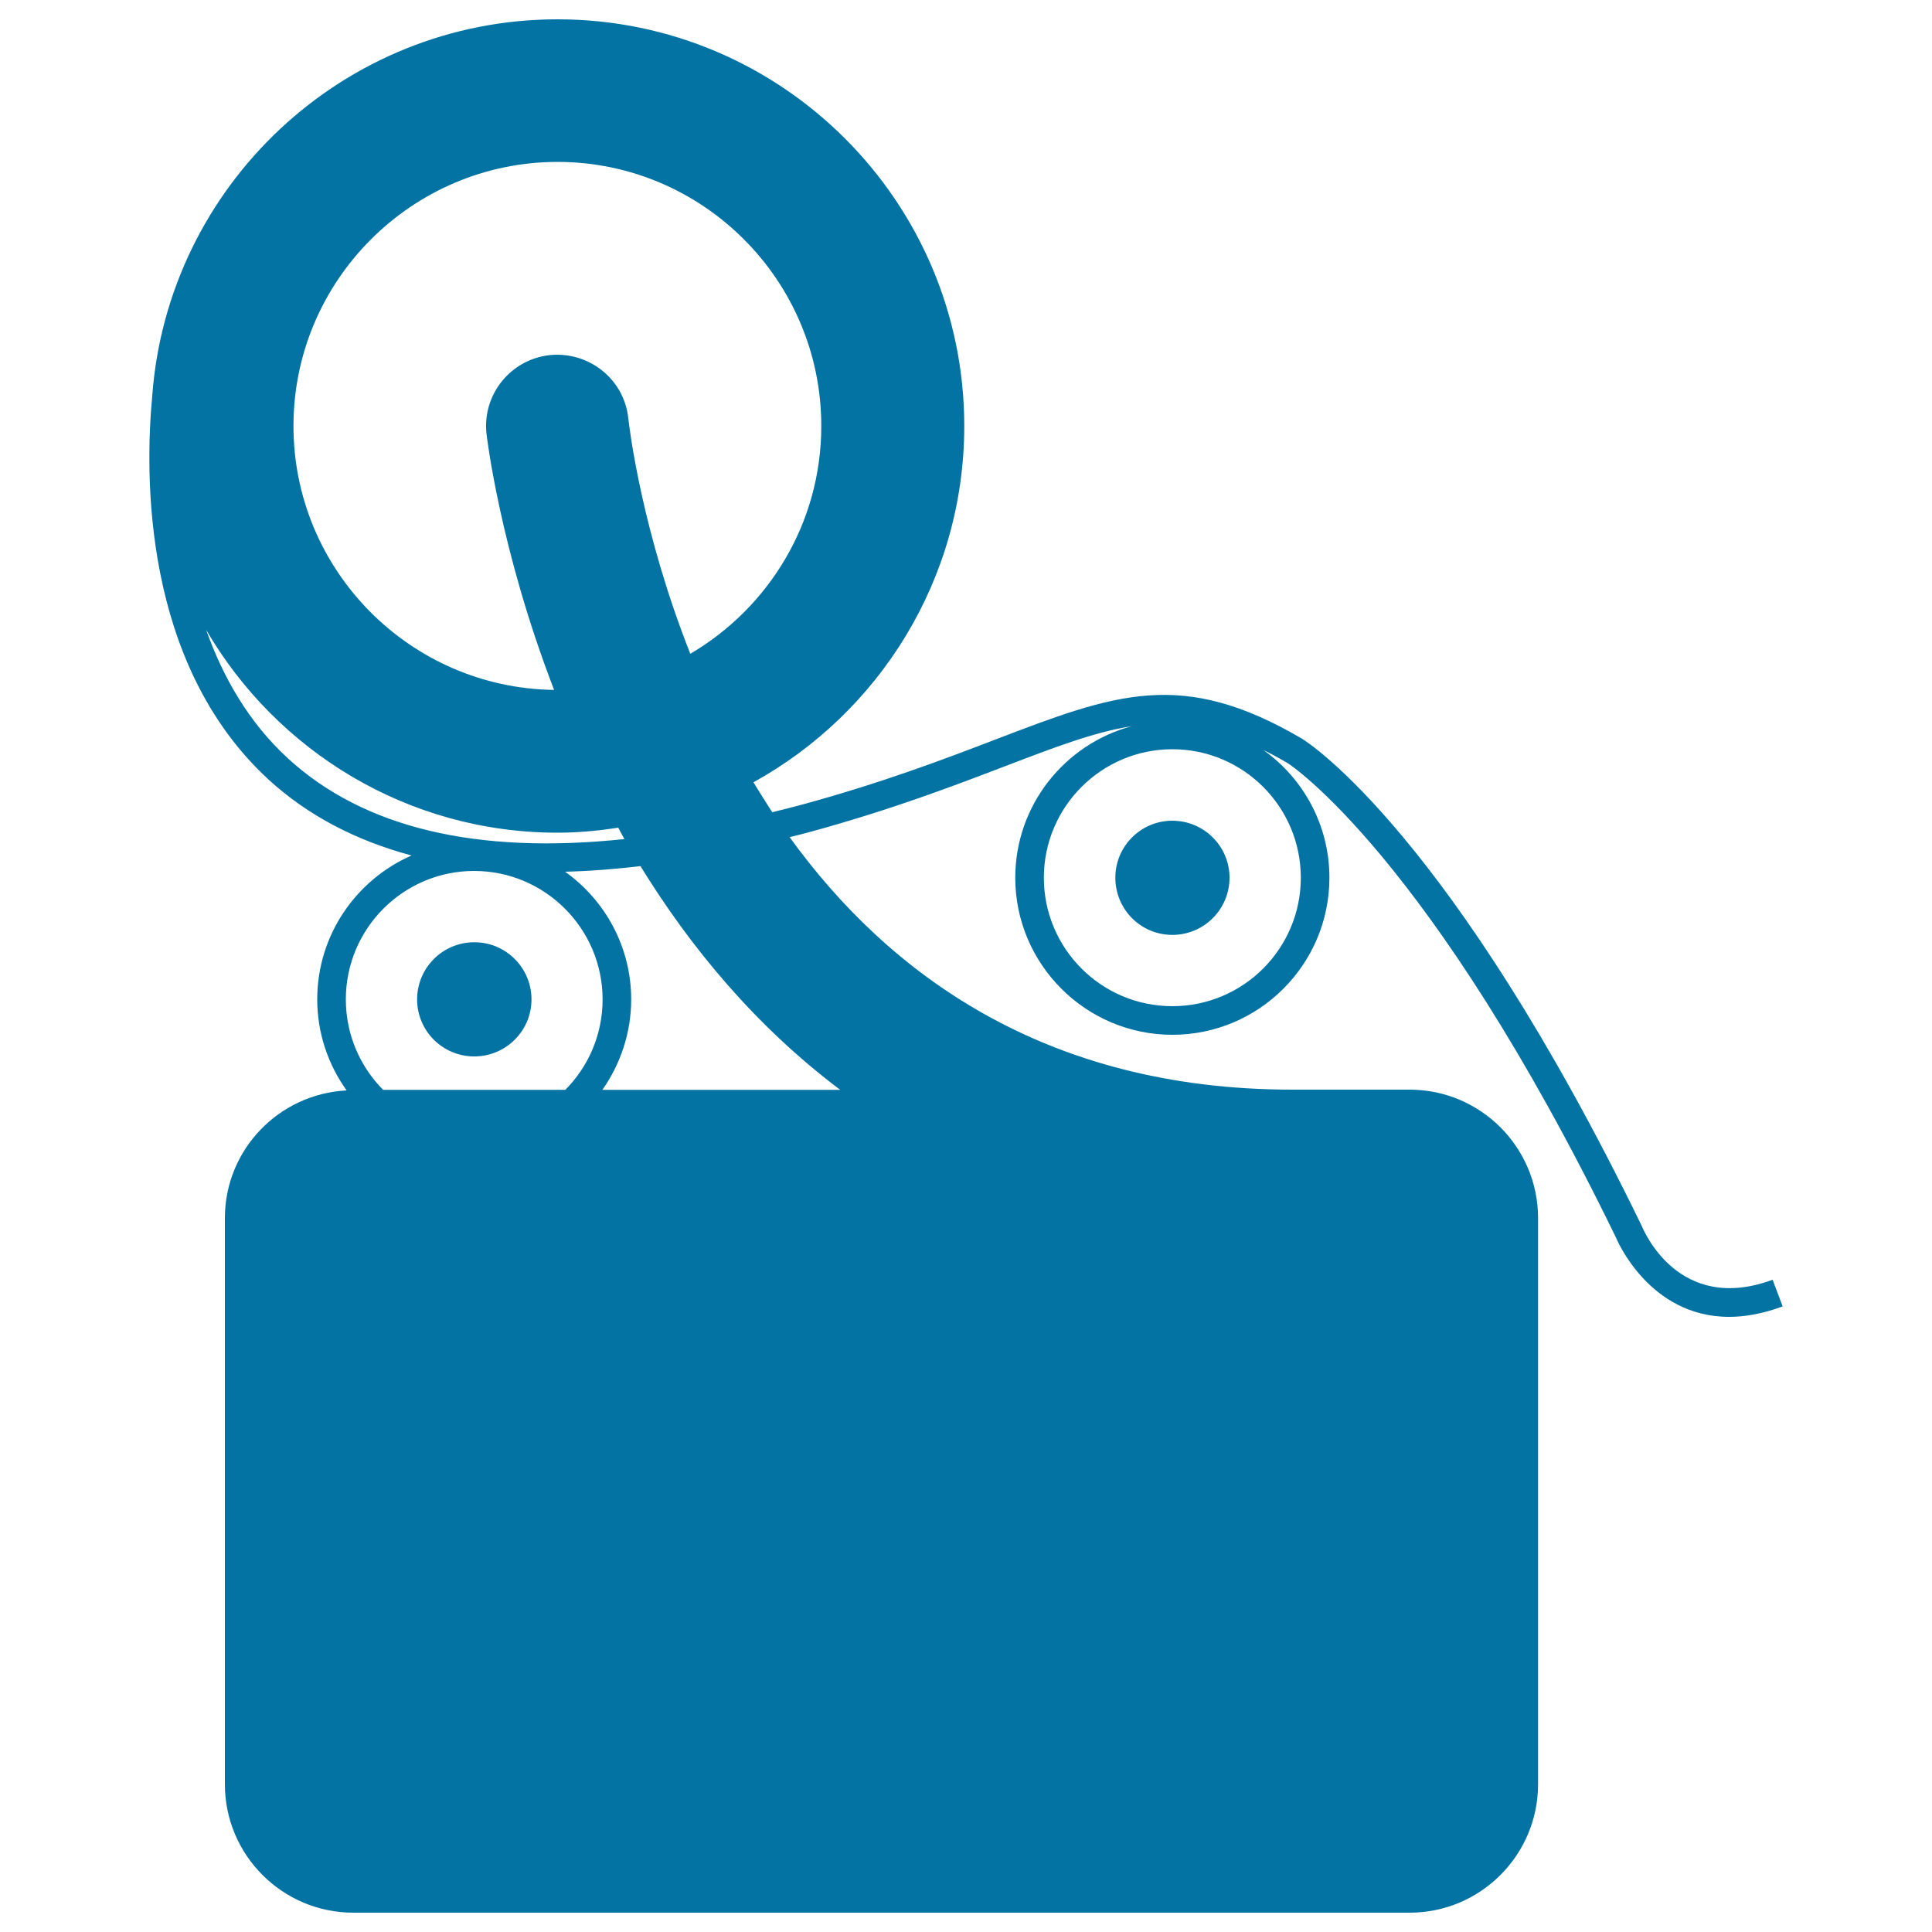 <svg xmlns="http://www.w3.org/2000/svg" viewBox="0 0 1000 1000" style="fill:#0273a2">
<title>Stock Ticker SVG icon</title>
<g><g id="Layer_8_75_"><path d="M636.4,454.3c0,16.3-13.2,29.6-29.6,29.6c-16.3,0-29.5-13.2-29.5-29.6c0-16.3,13.2-29.5,29.5-29.5C623.1,424.8,636.4,438,636.4,454.3z M245.5,546.8c16.3,0,29.6-13.2,29.6-29.5c0-16.3-13.2-29.6-29.6-29.6c-16.3,0-29.6,13.2-29.6,29.6C215.9,533.6,229.1,546.8,245.5,546.8z M922.7,676.2c-10.3,3.8-19.5,5.4-27.7,5.4c-41.9,0-58.5-40.8-58.7-41.3C740.1,442.7,667.2,395.4,666.5,395c-4.4-2.6-8.5-4.8-12.6-6.8c20.7,14.7,34.2,38.9,34.2,66.1c0,44.8-36.4,81.3-81.3,81.3c-44.8,0-81.3-36.5-81.3-81.3c0-37.5,25.6-69.1,60.2-78.4c-19.3,3-39.6,10.8-65.5,20.7c-26.4,10.1-59.3,22.7-102,34.3c-3.2,0.9-6.3,1.6-9.5,2.4C459.6,503.7,540.6,564,669,564h60.6c36.7,0,66.5,29.8,66.5,66.5v293c0,36.7-29.8,66.5-66.5,66.5H182.9c-36.7,0-66.5-29.8-66.5-66.5v-293c0-35.5,28-64.3,63-66.1c-9.5-13.3-15.2-29.6-15.2-47.1c0-33.3,20.1-61.9,48.8-74.5c-29-7.8-53.8-20.8-74-39.3C73.5,343.2,75,245.1,78.8,204.9C86.8,96.1,177.7,10,288.6,10c116.1,0,210.5,94.4,210.5,210.5c0,79.3-44.1,148.5-109.1,184.4c3.1,5.2,6.4,10.3,9.7,15.5c4.9-1.2,9.7-2.4,14.6-3.7c42-11.4,74.5-23.8,100.6-33.8c62.4-23.9,96.8-37.1,159.1-0.5c3.2,2,77,49.1,175.7,252c1,2.4,19.1,46,67.8,28L922.7,676.2z M151.9,220.5c0,74.8,60.4,135.6,134.9,136.6c-28-72.6-34.8-131.1-35-132.6c-2.2-20.3,12.5-38.5,32.8-40.7c20.3-2,38.5,12.5,40.6,32.7c0.6,5.5,7.1,58.7,32.1,121.9c40.5-23.8,67.8-67.6,67.8-117.9c0-75.4-61.3-136.7-136.6-136.7C213.2,83.9,151.9,145.2,151.9,220.5z M149.1,392.6c39.2,35.9,97.6,49.8,174.1,41.7c-1.1-2-2.2-3.9-3.2-5.9c-10.3,1.6-20.7,2.6-31.4,2.6c-77.6,0-145.4-42.3-181.9-105C115.3,350.2,128.5,373.7,149.1,392.6z M179,517.3c0,18.2,7.4,34.8,19.3,46.8h94.3c11.9-12,19.3-28.5,19.3-46.8c0-36.6-29.8-66.5-66.5-66.5C208.8,450.8,179,480.6,179,517.3z M331.5,448.3c-13.5,1.6-26.5,2.6-39,2.9c20.6,14.7,34.2,38.8,34.2,66.1c0,17.4-5.6,33.5-14.9,46.8h123.1C390.9,531,357.2,490.1,331.5,448.3z M606.8,387.8c-36.6,0-66.5,29.8-66.5,66.5c0,36.7,29.8,66.5,66.5,66.5c36.7,0,66.5-29.8,66.5-66.5C673.3,417.6,643.5,387.8,606.8,387.8z"/></g></g>
</svg>